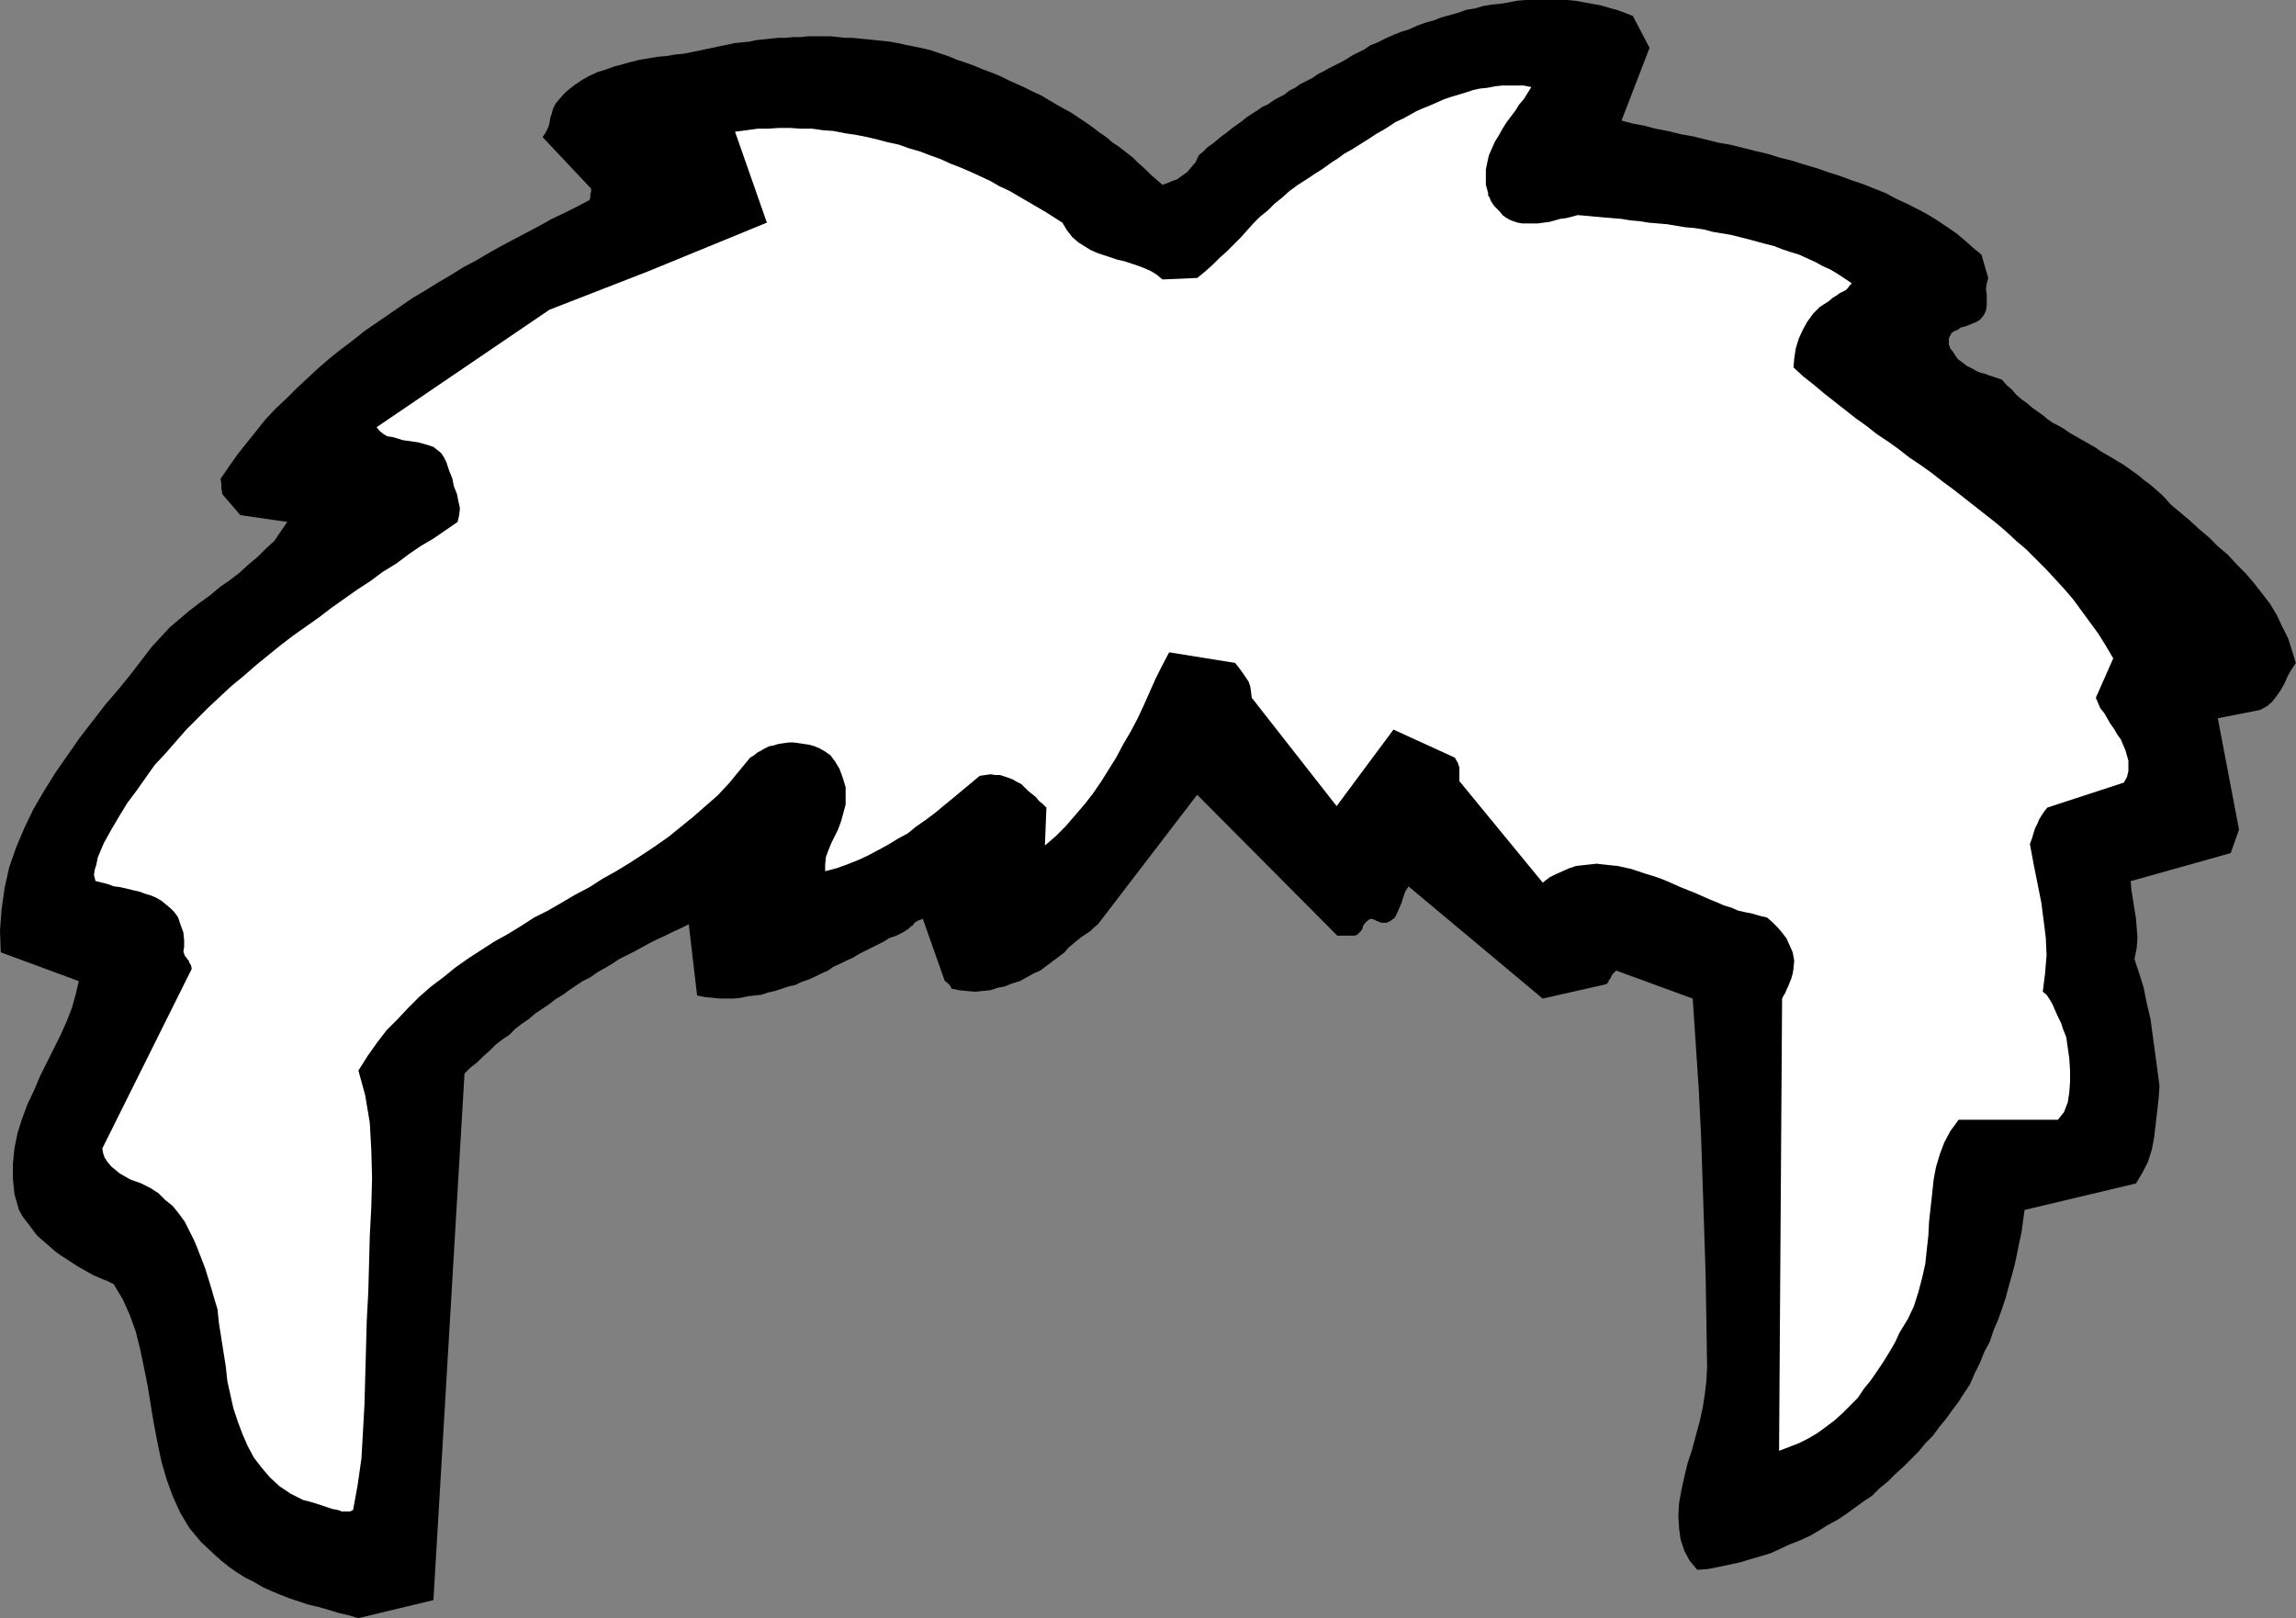 <?xml version="1.0" encoding="UTF-8" standalone="no"?>
<svg
   version="1.0"
   width="129.553mm"
   height="91.325mm"
   id="svg2"
   sodipodi:docname="Hair 09.wmf"
   xmlns:inkscape="http://www.inkscape.org/namespaces/inkscape"
   xmlns:sodipodi="http://sodipodi.sourceforge.net/DTD/sodipodi-0.dtd"
   xmlns="http://www.w3.org/2000/svg"
   xmlns:svg="http://www.w3.org/2000/svg">
  <rect width="100%" height="100%" fill="#808080" stroke="none"/>
  <sodipodi:namedview
     id="namedview2"
     pagecolor="#ffffff"
     bordercolor="#000000"
     borderopacity="0.25"
     inkscape:showpageshadow="2"
     inkscape:pageopacity="0.0"
     inkscape:pagecheckerboard="0"
     inkscape:deskcolor="#d1d1d1"
     inkscape:document-units="mm" />
  <defs
     id="defs1">
    <pattern
       id="WMFhbasepattern"
       patternUnits="userSpaceOnUse"
       width="6"
       height="6"
       x="0"
       y="0" />
  </defs>
  <path
     style="fill:#000000;fill-opacity:1;fill-rule:evenodd;stroke:none"
     d="m 76.275,345.166 16.16,-3.878 6.626,-112.308 1.293,-1.293 1.454,-1.131 1.293,-1.293 1.293,-1.131 1.293,-1.293 1.454,-1.131 1.454,-0.97 1.293,-1.293 1.454,-1.131 1.454,-0.97 1.293,-1.131 1.454,-0.97 1.454,-0.97 1.454,-1.131 1.616,-0.97 1.293,-0.97 1.454,-0.97 1.454,-0.97 1.616,-0.808 1.616,-1.131 1.454,-0.808 1.616,-0.97 1.454,-0.97 1.616,-0.808 1.616,-0.808 1.778,-0.97 1.454,-0.808 1.616,-0.808 1.778,-0.808 1.616,-0.808 1.778,-0.808 1.616,-0.808 1.778,15.19 1.616,0.323 1.616,0.162 1.616,0.162 h 1.454 1.454 l 1.616,-0.162 1.454,-0.323 1.454,-0.162 1.454,-0.162 1.454,-0.485 1.454,-0.323 1.454,-0.485 1.454,-0.485 1.454,-0.323 1.293,-0.646 1.454,-0.485 1.454,-0.646 1.293,-0.646 1.454,-0.646 1.131,-0.808 1.454,-0.646 1.293,-0.646 1.454,-0.646 1.293,-0.808 1.293,-0.646 1.293,-0.646 1.293,-0.646 1.293,-0.646 1.293,-0.808 1.454,-0.485 1.293,-0.646 1.293,-0.808 0.485,-0.485 0.485,-0.323 0.323,-0.485 0.485,-0.323 0.323,-0.162 0.485,-0.162 0.323,-0.162 h 0.162 l 4.686,13.251 0.323,0.162 0.323,0.323 0.485,0.485 0.323,0.646 1.616,0.323 1.616,0.162 1.778,0.162 1.616,-0.162 1.616,-0.162 1.454,-0.485 1.616,-0.323 1.616,-0.646 1.616,-0.485 1.454,-0.808 1.454,-0.808 1.454,-0.646 1.293,-0.97 1.293,-0.97 1.293,-0.97 1.293,-0.97 0.808,-0.97 0.97,-0.808 0.97,-0.808 0.808,-0.646 0.97,-0.646 0.97,-0.646 0.808,-0.808 0.808,-0.646 21.17,-27.633 29.896,30.057 h 0.323 0.485 0.323 0.485 0.323 0.485 0.485 0.646 l 0.646,-0.162 0.323,-0.323 0.485,-0.485 0.323,-0.485 0.162,-0.646 0.323,-0.485 0.485,-0.485 0.646,-0.485 h 0.485 l 0.485,0.162 0.323,0.162 0.323,0.162 0.485,0.162 0.323,0.162 h 0.485 0.646 l 0.97,-0.485 0.808,-0.646 0.485,-0.97 0.485,-1.131 0.485,-1.131 0.323,-1.131 0.485,-1.293 0.646,-0.97 28.603,23.916 13.574,-3.07 0.162,-0.162 0.323,-0.323 v -0.323 l 0.323,-0.323 0.162,-0.323 0.323,-0.646 0.323,-0.323 0.485,-0.485 16.322,5.979 0.646,9.696 0.646,9.696 0.485,9.696 0.323,9.696 0.323,9.857 0.323,10.019 0.162,9.857 0.162,10.18 -0.162,2.909 -0.323,2.747 -0.485,3.07 -0.646,2.909 -0.808,2.909 -0.808,3.07 -0.97,2.909 -0.646,2.747 -0.646,2.909 -0.485,2.747 -0.162,2.747 0.162,2.586 0.323,2.424 0.808,2.424 1.131,2.101 1.616,1.939 2.262,-0.162 2.424,-0.485 2.262,-0.485 2.262,-0.485 2.101,-0.646 2.262,-0.646 2.101,-0.646 2.101,-0.97 2.101,-0.97 2.101,-0.808 2.101,-0.97 1.939,-1.131 1.778,-1.131 2.101,-1.131 1.939,-1.293 1.778,-1.293 1.778,-1.293 1.939,-1.293 1.616,-1.616 1.778,-1.454 1.616,-1.616 1.616,-1.454 1.616,-1.616 1.616,-1.616 1.454,-1.778 1.616,-1.616 1.293,-1.778 1.454,-1.778 1.293,-1.778 1.454,-1.939 1.131,-1.778 1.293,-1.939 0.97,-2.262 1.131,-2.262 0.97,-2.424 1.131,-2.101 0.808,-2.424 0.97,-2.262 0.808,-2.262 0.808,-2.424 0.646,-2.424 0.646,-2.262 0.646,-2.424 0.485,-2.262 0.485,-2.424 0.485,-2.262 0.323,-2.424 0.323,-2.262 23.755,-5.656 1.454,-2.424 1.131,-2.262 0.808,-2.586 0.485,-2.586 0.323,-2.747 0.323,-2.747 0.323,-2.909 0.162,-2.586 -0.485,-3.717 -0.485,-3.555 -0.485,-3.555 -0.485,-3.555 -0.808,-3.393 -0.646,-3.232 -0.97,-3.07 -0.97,-2.909 0.485,-2.424 0.162,-2.101 -0.162,-2.101 -0.162,-2.101 -0.323,-1.939 -0.323,-2.101 -0.323,-1.939 -0.162,-1.939 21.331,-5.979 1.778,-5.009 -4.525,-23.754 9.05,-1.778 1.454,-0.808 1.131,-0.97 0.97,-1.293 0.808,-1.131 0.808,-1.454 0.646,-1.454 0.808,-1.454 0.97,-1.454 -0.808,-2.586 -0.808,-2.586 -1.293,-2.586 -1.131,-2.424 -1.454,-2.424 -1.616,-2.101 -1.778,-2.262 -1.778,-2.101 -1.939,-1.939 -1.939,-2.101 -2.101,-1.778 -1.939,-1.939 -2.101,-1.778 -1.939,-1.778 -2.101,-1.778 -1.939,-1.616 -1.131,-1.293 -0.97,-0.97 -1.293,-1.131 -1.131,-0.97 -1.131,-0.808 -1.131,-0.97 -1.131,-0.808 -1.131,-0.808 -1.131,-0.808 -1.131,-0.646 -1.293,-0.808 -1.131,-0.646 -1.131,-0.646 -1.131,-0.808 -1.131,-0.646 -1.131,-0.646 -1.131,-0.646 -1.131,-0.646 -1.131,-0.646 -1.131,-0.808 -1.131,-0.646 -1.293,-0.646 -1.131,-0.808 -0.97,-0.808 -1.131,-0.808 -1.131,-0.808 -1.131,-0.97 -1.131,-0.808 -1.131,-0.97 -0.97,-1.131 -1.131,-0.97 -0.97,-1.131 -0.97,-0.323 -0.97,-0.323 -0.97,-0.323 -0.808,-0.323 -0.808,-0.162 -0.808,-0.323 -0.808,-0.485 -0.646,-0.323 -0.646,-0.323 -0.646,-0.485 -0.646,-0.485 -0.646,-0.485 -0.485,-0.646 -0.485,-0.808 -0.646,-0.808 -0.323,-0.808 v -0.646 -0.646 l 0.162,-0.485 0.485,-0.808 0.485,-0.323 0.808,-0.323 0.646,-0.485 0.808,-0.162 0.808,-0.323 0.808,-0.323 0.808,-0.323 0.808,-0.485 0.808,-0.97 0.485,-0.97 0.162,-1.131 v -1.131 -1.131 l -0.162,-1.293 0.162,-1.131 0.323,-1.131 -1.454,-5.009 -1.778,-1.454 -1.616,-1.454 -1.939,-1.616 -2.101,-1.454 -1.939,-1.293 -2.101,-1.293 -2.101,-1.131 -2.262,-1.131 -2.424,-1.131 -2.101,-1.131 -2.424,-0.97 -2.424,-0.97 -2.424,-0.808 -2.586,-0.97 -2.586,-0.808 -2.262,-0.808 -2.747,-0.808 -2.586,-0.808 -2.586,-0.646 -2.586,-0.808 -2.747,-0.646 -2.586,-0.646 -2.586,-0.646 -2.747,-0.485 -2.586,-0.646 -2.586,-0.646 -2.747,-0.485 -2.586,-0.646 -2.586,-0.485 -2.424,-0.646 -2.586,-0.485 -2.424,-0.646 5.979,-15.513 -3.555,-6.787 -1.616,-0.646 -1.778,-0.646 -1.778,-0.485 -1.616,-0.485 -1.778,-0.323 -1.778,-0.323 -1.778,-0.323 L 334.35,0 h -1.778 -1.778 -1.778 -1.939 -1.778 l -1.778,0.162 -1.616,0.323 -1.939,0.323 -1.778,0.162 -1.939,0.323 -1.616,0.485 -1.939,0.323 -1.778,0.646 -1.778,0.485 -1.778,0.485 -1.616,0.646 -1.778,0.485 -1.778,0.646 -1.778,0.808 -1.616,0.485 -1.616,0.646 -1.778,0.808 -1.616,0.808 -1.616,0.646 -1.131,0.808 -1.293,0.646 -1.293,0.646 -1.293,0.808 -1.131,0.646 -1.293,0.646 -1.293,0.646 -1.131,0.646 -1.293,0.646 -1.131,0.808 -1.293,0.646 -1.293,0.646 -1.131,0.808 -1.293,0.646 -0.97,0.808 -1.293,0.646 -1.131,0.646 -1.131,0.808 -1.131,0.485 -1.131,0.808 -1.293,0.808 -0.97,0.646 -0.97,0.808 -1.131,0.808 -1.131,0.808 -0.97,0.808 -1.131,0.808 -0.97,0.808 -0.97,0.808 -0.97,0.646 -0.97,0.97 -0.97,0.808 -0.646,1.454 -0.97,1.131 -0.808,0.97 -1.131,0.808 -1.131,0.808 -0.97,0.323 -1.131,0.485 -0.97,0.323 -1.293,-1.131 -1.293,-1.131 -1.293,-1.293 -1.293,-1.131 -1.131,-1.131 -1.454,-1.131 -1.454,-1.131 -1.454,-0.97 -1.293,-1.131 -1.454,-0.97 -1.454,-1.131 -1.616,-1.131 -1.454,-0.97 -1.454,-0.97 -1.778,-0.97 -1.454,-0.808 -1.616,-0.97 -1.616,-0.97 -1.778,-0.808 -1.616,-0.808 -1.778,-0.808 -1.778,-0.808 -1.616,-0.808 -1.939,-0.808 -1.778,-0.646 -1.939,-0.808 -1.778,-0.646 -1.939,-0.646 -1.939,-0.808 -1.939,-0.646 -1.939,-0.646 -2.101,-0.485 -1.616,-0.323 -1.616,-0.323 -1.454,-0.323 -1.778,-0.323 -1.454,-0.162 -1.616,-0.162 -1.616,-0.162 -1.616,-0.162 -1.616,-0.162 h -1.454 l -1.616,-0.162 -1.616,-0.162 h -1.616 -1.616 -1.616 l -1.454,0.162 h -1.616 l -1.616,0.162 h -1.616 l -1.616,0.162 -1.454,0.162 -1.616,0.162 -1.454,0.323 -1.616,0.162 -1.616,0.162 -1.454,0.323 -1.616,0.323 -1.454,0.323 -1.616,0.323 -1.454,0.323 -1.616,0.323 -1.616,0.323 -1.778,0.162 -1.778,0.323 -1.939,0.162 -1.939,0.323 -1.939,0.323 -1.939,0.485 -1.778,0.485 -1.778,0.485 -1.778,0.646 -1.616,0.485 -1.778,0.808 -1.454,0.808 -1.454,0.97 -1.293,0.97 -1.131,0.97 -1.131,1.293 -0.808,0.97 -0.485,0.97 -0.323,1.131 -0.323,0.97 -0.162,1.131 -0.323,0.97 -0.485,0.97 -0.646,0.97 10.342,10.988 v 0.646 l -0.162,0.485 v 0.646 l -0.162,0.646 -2.747,1.454 -2.586,1.293 -2.747,1.293 -2.586,1.454 -2.747,1.454 -2.747,1.454 -2.747,1.454 -2.586,1.454 -2.747,1.616 -2.747,1.454 -2.586,1.616 -2.747,1.616 -2.586,1.616 -2.747,1.616 -2.586,1.778 -2.586,1.778 -2.586,1.778 -2.586,1.778 -2.424,1.939 -2.586,1.939 -2.424,1.939 -2.424,2.101 -2.262,2.101 -2.262,2.101 -2.262,2.262 -2.262,2.101 -2.262,2.424 -1.939,2.424 -1.939,2.424 -1.939,2.424 -1.939,2.747 -1.778,2.586 0.162,1.131 v 0.97 l 0.162,0.646 v 0.485 l 3.878,4.525 10.019,1.454 -1.454,2.101 -1.293,1.939 -1.778,1.616 -1.778,1.778 -1.939,1.616 -1.939,1.778 -2.101,1.616 -2.101,1.454 -2.101,1.778 -2.262,1.616 -2.101,1.616 -2.101,1.778 -2.101,1.778 -1.939,2.101 -1.939,2.101 -1.616,2.101 -2.586,3.393 -2.747,3.393 -2.909,3.393 -2.747,3.555 -2.747,3.555 -2.586,3.717 -2.586,3.717 -2.424,3.878 -2.262,3.878 -1.939,4.04 -1.778,4.201 -1.454,4.201 -0.97,4.363 -0.646,4.525 L 0,198.438 l 0.162,4.686 16.645,6.141 -0.646,2.747 -0.808,2.909 -1.131,2.909 -1.293,2.909 -1.454,2.909 -1.454,2.909 -1.454,2.909 -1.293,3.07 -1.454,3.07 -1.131,3.07 -0.97,3.07 -0.646,3.232 -0.323,3.232 v 3.232 l 0.323,3.232 0.97,3.393 0.808,1.454 1.131,1.454 0.97,1.293 0.97,1.293 1.131,0.97 1.293,1.131 1.293,1.131 1.293,0.97 1.293,0.808 1.454,0.97 1.293,0.808 1.454,0.808 1.454,0.808 1.454,0.646 1.616,0.646 1.293,0.646 1.939,3.232 1.454,3.232 1.293,3.555 0.97,3.878 0.808,3.878 0.808,4.04 0.646,4.04 0.646,3.878 0.808,4.201 0.808,3.878 1.131,3.878 1.293,3.555 1.616,3.555 1.939,3.232 2.424,2.909 2.747,2.586 1.616,1.454 1.616,1.293 1.616,1.131 1.778,1.131 1.939,0.97 1.939,1.131 1.778,0.808 1.939,0.808 2.101,0.808 1.939,0.646 1.939,0.646 2.101,0.485 2.262,0.646 2.101,0.646 2.101,0.485 2.101,0.646 v 0 z"
     id="path1" />
  <path
     style="fill:#ffffff;fill-opacity:1;fill-rule:evenodd;stroke:none"
     d="m 72.72,322.381 h 0.485 0.162 0.323 0.323 0.323 0.323 l 0.323,-0.162 0.323,-0.162 0.97,-5.333 0.808,-5.656 0.323,-5.656 0.323,-5.817 0.162,-5.979 0.162,-5.817 0.162,-6.141 0.323,-5.979 0.162,-5.979 0.162,-6.141 0.323,-6.141 0.162,-6.141 -0.162,-5.979 -0.323,-5.817 -0.97,-5.817 -1.454,-5.333 1.939,-3.07 1.939,-2.747 2.101,-2.747 2.424,-2.424 2.262,-2.424 2.262,-2.262 2.586,-2.262 2.586,-1.939 2.586,-2.101 2.747,-1.939 2.747,-1.778 2.747,-1.778 2.909,-1.616 2.909,-1.778 2.747,-1.778 2.909,-1.454 3.07,-1.778 2.747,-1.616 3.07,-1.616 2.747,-1.778 2.909,-1.616 2.909,-1.778 2.747,-1.778 2.909,-1.939 2.747,-1.939 2.586,-2.101 2.586,-2.101 2.586,-2.262 2.586,-2.262 2.424,-2.586 2.262,-2.747 2.262,-2.747 0.808,-0.485 0.808,-0.646 0.646,-0.323 0.808,-0.485 0.97,-0.485 0.97,-0.162 0.97,-0.323 1.131,-0.162 1.131,-0.162 h 0.97 l 1.131,0.162 1.131,0.162 1.131,0.162 1.131,0.323 1.131,0.485 1.131,0.646 1.131,0.808 0.97,1.293 0.97,1.616 0.646,1.778 0.646,2.101 v 1.939 1.778 l -0.485,1.778 -0.485,1.778 -0.646,1.778 -0.808,1.616 -0.646,1.293 -0.646,1.616 -0.485,1.293 -0.162,1.616 v 1.454 l 2.424,-0.646 2.262,-0.808 2.424,-0.97 2.101,-0.97 2.101,-1.131 2.101,-1.131 2.101,-1.293 2.101,-1.131 1.778,-1.454 2.101,-1.454 1.939,-1.454 1.939,-1.616 1.778,-1.454 1.939,-1.616 1.939,-1.616 1.939,-1.616 1.131,-0.162 1.131,-0.162 1.131,0.162 h 0.97 l 0.97,0.323 0.97,0.323 0.808,0.323 0.808,0.485 0.97,0.485 0.646,0.646 0.808,0.808 0.808,0.646 0.808,0.646 0.646,0.808 0.808,0.646 0.808,0.808 -0.323,8.08 2.262,-1.939 2.101,-2.101 2.101,-2.424 1.939,-2.262 1.778,-2.262 1.778,-2.586 1.616,-2.586 1.616,-2.586 1.454,-2.747 1.616,-2.747 1.454,-2.747 1.293,-2.747 1.293,-2.909 1.293,-2.909 1.454,-2.909 1.454,-2.747 14.059,2.262 0.646,0.808 0.485,0.646 0.485,0.646 0.646,0.97 0.646,0.97 0.323,0.97 0.162,1.131 0.162,1.293 18.099,23.108 12.12,-16.321 13.09,5.979 0.646,1.131 0.323,0.97 v 1.454 1.454 l 17.776,21.654 1.454,-1.131 1.293,-0.646 1.454,-0.646 1.454,-0.646 1.454,-0.485 1.454,-0.162 1.454,-0.162 1.454,-0.162 1.454,0.162 1.454,0.162 1.616,0.162 1.454,0.323 1.454,0.323 1.454,0.485 1.454,0.485 1.616,0.485 1.454,0.485 1.616,0.646 1.454,0.646 1.454,0.646 1.616,0.646 1.616,0.646 1.454,0.646 1.454,0.646 1.616,0.646 1.454,0.646 1.616,0.485 1.454,0.646 1.454,0.323 1.616,0.323 1.616,0.485 1.454,0.323 1.131,0.97 1.131,1.131 0.97,1.131 0.97,1.293 0.646,1.454 0.646,1.454 0.323,1.778 -0.162,1.778 -0.162,0.97 -0.323,1.131 -0.323,0.808 -0.323,0.808 -0.323,0.646 -0.323,0.808 -0.323,0.485 -0.323,0.646 -0.646,96.472 2.101,-0.808 2.101,-0.808 1.939,-0.97 1.939,-1.131 1.778,-1.293 1.939,-1.454 1.616,-1.454 1.778,-1.778 1.616,-1.616 1.293,-1.939 1.454,-1.778 1.454,-2.101 1.293,-1.939 1.293,-2.101 1.131,-1.939 0.97,-2.101 1.778,-2.909 1.293,-2.747 0.97,-3.07 0.808,-3.07 0.646,-2.909 0.323,-3.07 0.323,-2.909 0.162,-3.07 0.323,-2.909 0.323,-2.909 0.323,-3.07 0.485,-2.586 0.808,-2.747 0.97,-2.586 1.293,-2.424 1.778,-2.424 h 21.17 l 1.293,-1.616 0.808,-2.101 0.323,-2.101 0.162,-2.262 v -2.424 l -0.162,-2.586 -0.323,-2.262 -0.323,-2.262 -0.646,-1.616 -0.485,-1.454 -0.646,-1.293 -0.646,-1.454 -0.485,-1.131 -0.646,-1.131 -0.646,-0.97 -0.808,-0.646 0.485,-3.878 0.323,-3.878 -0.162,-3.717 -0.485,-3.878 -0.485,-3.717 -0.808,-4.04 -0.808,-4.04 -0.808,-4.363 0.485,-1.293 0.323,-1.131 0.323,-0.97 0.485,-0.97 0.323,-0.808 0.485,-0.808 0.646,-0.97 0.646,-0.808 16.322,-5.333 0.646,-1.131 0.323,-1.293 v -1.131 -1.131 l -0.323,-1.131 -0.323,-1.131 -0.485,-1.131 -0.485,-1.131 -0.808,-1.131 -0.646,-1.131 -0.808,-1.131 -0.646,-1.131 -0.646,-1.131 -0.808,-0.97 -0.485,-1.131 -0.485,-1.131 3.717,-8.403 -1.616,-2.747 -1.616,-2.586 -1.778,-2.424 -1.778,-2.424 -1.778,-2.424 -1.939,-2.262 -1.939,-2.101 -1.939,-2.101 -2.101,-2.101 -2.101,-2.101 -2.101,-1.778 -2.262,-2.101 -2.101,-1.778 -2.262,-1.778 -2.262,-1.778 -2.262,-1.778 -2.262,-1.778 -2.424,-1.778 -2.262,-1.778 -2.262,-1.616 -2.424,-1.616 -2.262,-1.778 -2.262,-1.616 -2.424,-1.616 -2.262,-1.778 -2.262,-1.616 -2.262,-1.778 -2.262,-1.778 -2.262,-1.778 -2.101,-1.778 -2.262,-1.778 -2.101,-1.939 0.162,-1.939 0.323,-2.101 0.646,-2.101 0.808,-1.778 0.97,-1.778 1.293,-1.778 1.454,-1.454 1.778,-1.131 0.97,-0.808 0.808,-0.485 0.646,-0.485 0.646,-0.323 0.646,-0.323 0.485,-0.485 0.323,-0.485 0.485,-0.485 -1.454,-0.97 -1.454,-0.97 -1.616,-0.97 -1.778,-0.808 -1.454,-0.808 -1.778,-0.808 -1.778,-0.808 -1.616,-0.485 -1.939,-0.646 -1.616,-0.646 -1.939,-0.485 -1.778,-0.485 -1.778,-0.485 -1.939,-0.485 -1.939,-0.485 -1.939,-0.323 -1.939,-0.323 -1.778,-0.485 -2.101,-0.323 -1.939,-0.162 -1.939,-0.323 -1.939,-0.323 -1.939,-0.162 -1.939,-0.162 -1.939,-0.323 -1.939,-0.162 -1.939,-0.323 -1.939,-0.162 -1.939,-0.162 -1.778,-0.162 -1.778,-0.162 -1.939,-0.162 -1.131,0.323 -1.293,0.323 -1.293,0.162 -1.131,0.323 -1.131,0.323 -1.293,0.162 -1.131,0.162 h -1.293 -0.97 -1.131 l -0.97,-0.162 -0.97,-0.323 -0.808,-0.323 -0.808,-0.485 -0.646,-0.485 -0.646,-0.808 -0.646,-0.646 -0.485,-0.485 -0.323,-0.485 -0.323,-0.485 -0.162,-0.323 -0.162,-0.485 -0.323,-0.485 v -0.485 l -0.485,-1.778 v -1.616 -1.616 l 0.323,-1.616 0.323,-1.454 0.646,-1.454 0.646,-1.454 0.808,-1.293 0.808,-1.454 0.808,-1.293 0.97,-1.293 0.97,-1.293 0.808,-1.293 0.97,-1.131 0.808,-1.293 0.808,-1.293 -1.616,-0.323 h -1.616 -1.454 -1.616 l -1.454,0.162 -1.616,0.323 -1.616,0.162 -1.454,0.323 -1.454,0.485 -1.616,0.485 -1.616,0.485 -1.454,0.485 -1.454,0.646 -1.454,0.646 -1.616,0.646 -1.454,0.646 -1.454,0.808 -1.454,0.808 -1.454,0.646 -1.454,0.97 -1.293,0.808 -1.454,0.808 -1.454,0.97 -1.293,0.808 -1.293,0.808 -1.293,0.808 -1.454,0.808 -1.293,0.97 -1.293,0.808 -1.131,0.808 -1.131,0.808 -1.293,0.808 -1.939,1.293 -1.778,1.131 -1.778,1.293 -1.616,1.454 -1.616,1.293 -1.454,1.454 -1.616,1.293 -1.454,1.454 -1.293,1.454 -1.454,1.616 -1.454,1.454 -1.454,1.454 -1.454,1.293 -1.454,1.454 -1.616,1.454 -1.778,1.454 -7.434,0.323 -1.131,-0.97 -1.293,-0.808 -1.454,-0.646 -1.293,-0.485 -1.454,-0.485 -1.454,-0.485 -1.454,-0.323 -1.454,-0.485 -1.454,-0.485 -1.454,-0.485 -1.454,-0.646 -1.293,-0.808 -1.293,-0.808 -1.293,-1.131 -1.131,-1.454 -0.97,-1.616 -1.778,-1.131 -1.778,-1.131 -1.939,-1.131 -1.939,-1.131 -1.939,-1.131 -1.939,-1.131 -2.101,-0.97 -1.939,-1.131 -2.101,-0.97 -2.101,-0.97 -2.262,-0.97 -2.101,-0.808 -2.101,-0.97 -2.262,-0.808 -2.101,-0.808 -2.262,-0.646 -2.262,-0.808 -2.262,-0.485 -2.424,-0.646 -2.101,-0.485 -2.424,-0.485 -2.262,-0.323 -2.424,-0.485 -2.262,-0.162 -2.262,-0.323 h -2.424 l -2.262,-0.162 h -2.424 l -2.424,0.162 h -2.101 l -2.424,0.323 -2.424,0.323 6.787,19.391 -25.21,10.342 -21.17,8.241 -36.845,25.047 0.646,0.808 0.808,0.646 0.808,0.485 1.131,0.162 1.131,0.323 0.97,0.323 1.131,0.162 1.131,0.162 1.131,0.162 1.131,0.323 1.131,0.323 0.97,0.323 0.808,0.646 0.808,0.646 0.646,0.97 0.485,0.97 0.646,1.939 0.646,1.616 0.323,1.616 0.646,1.616 0.323,1.616 0.323,1.454 -0.162,1.454 -0.323,1.454 -2.586,1.778 -2.586,1.778 -2.747,1.616 -2.586,1.778 -2.586,1.939 -2.909,1.778 -2.586,1.939 -2.747,1.778 -2.747,1.939 -2.747,1.939 -2.747,2.101 -2.747,1.939 -2.747,1.939 -2.747,2.101 -2.586,2.101 -2.586,2.101 -2.586,2.262 -2.747,2.262 -2.424,2.262 -2.424,2.262 -2.424,2.424 -2.262,2.262 -2.262,2.586 -2.262,2.586 -2.262,2.424 -1.939,2.747 -1.939,2.747 -1.939,2.586 -1.778,2.909 -1.616,2.747 -1.616,2.909 -1.293,3.07 -0.323,1.616 -0.323,0.97 -0.162,1.131 0.323,1.293 1.293,0.323 1.293,0.323 1.293,0.485 1.293,0.162 1.454,0.323 1.293,0.323 1.454,0.323 1.293,0.485 1.131,0.323 1.131,0.485 1.131,0.646 0.97,0.808 0.97,0.808 0.808,0.808 0.808,1.131 0.485,1.454 0.646,1.778 0.162,1.616 v 1.454 l -0.162,0.97 0.162,0.485 0.162,0.485 0.323,0.323 0.162,0.323 0.323,0.323 0.162,0.485 0.323,0.485 0.162,0.808 -19.069,38.298 0.162,0.97 0.323,0.97 0.646,0.97 0.808,0.97 0.808,0.646 0.97,0.808 1.131,0.646 1.131,0.646 2.262,0.808 1.939,0.97 1.778,1.131 1.454,1.454 1.616,1.293 1.293,1.616 1.293,1.778 0.97,1.939 0.97,1.939 0.808,1.939 0.808,2.101 0.808,2.101 0.646,2.101 0.646,2.101 0.646,2.262 0.646,2.101 0.323,3.07 0.485,3.07 0.485,3.07 0.485,3.07 0.323,3.07 0.646,2.909 0.646,2.909 0.97,2.909 0.97,2.586 1.131,2.586 1.293,2.424 1.616,2.101 1.778,2.101 2.101,1.939 2.424,1.616 2.586,1.293 1.293,0.323 1.131,0.323 0.97,0.323 0.97,0.323 0.97,0.323 0.97,0.323 0.97,0.162 0.97,0.323 v 0 z"
     id="path2" />
</svg>
